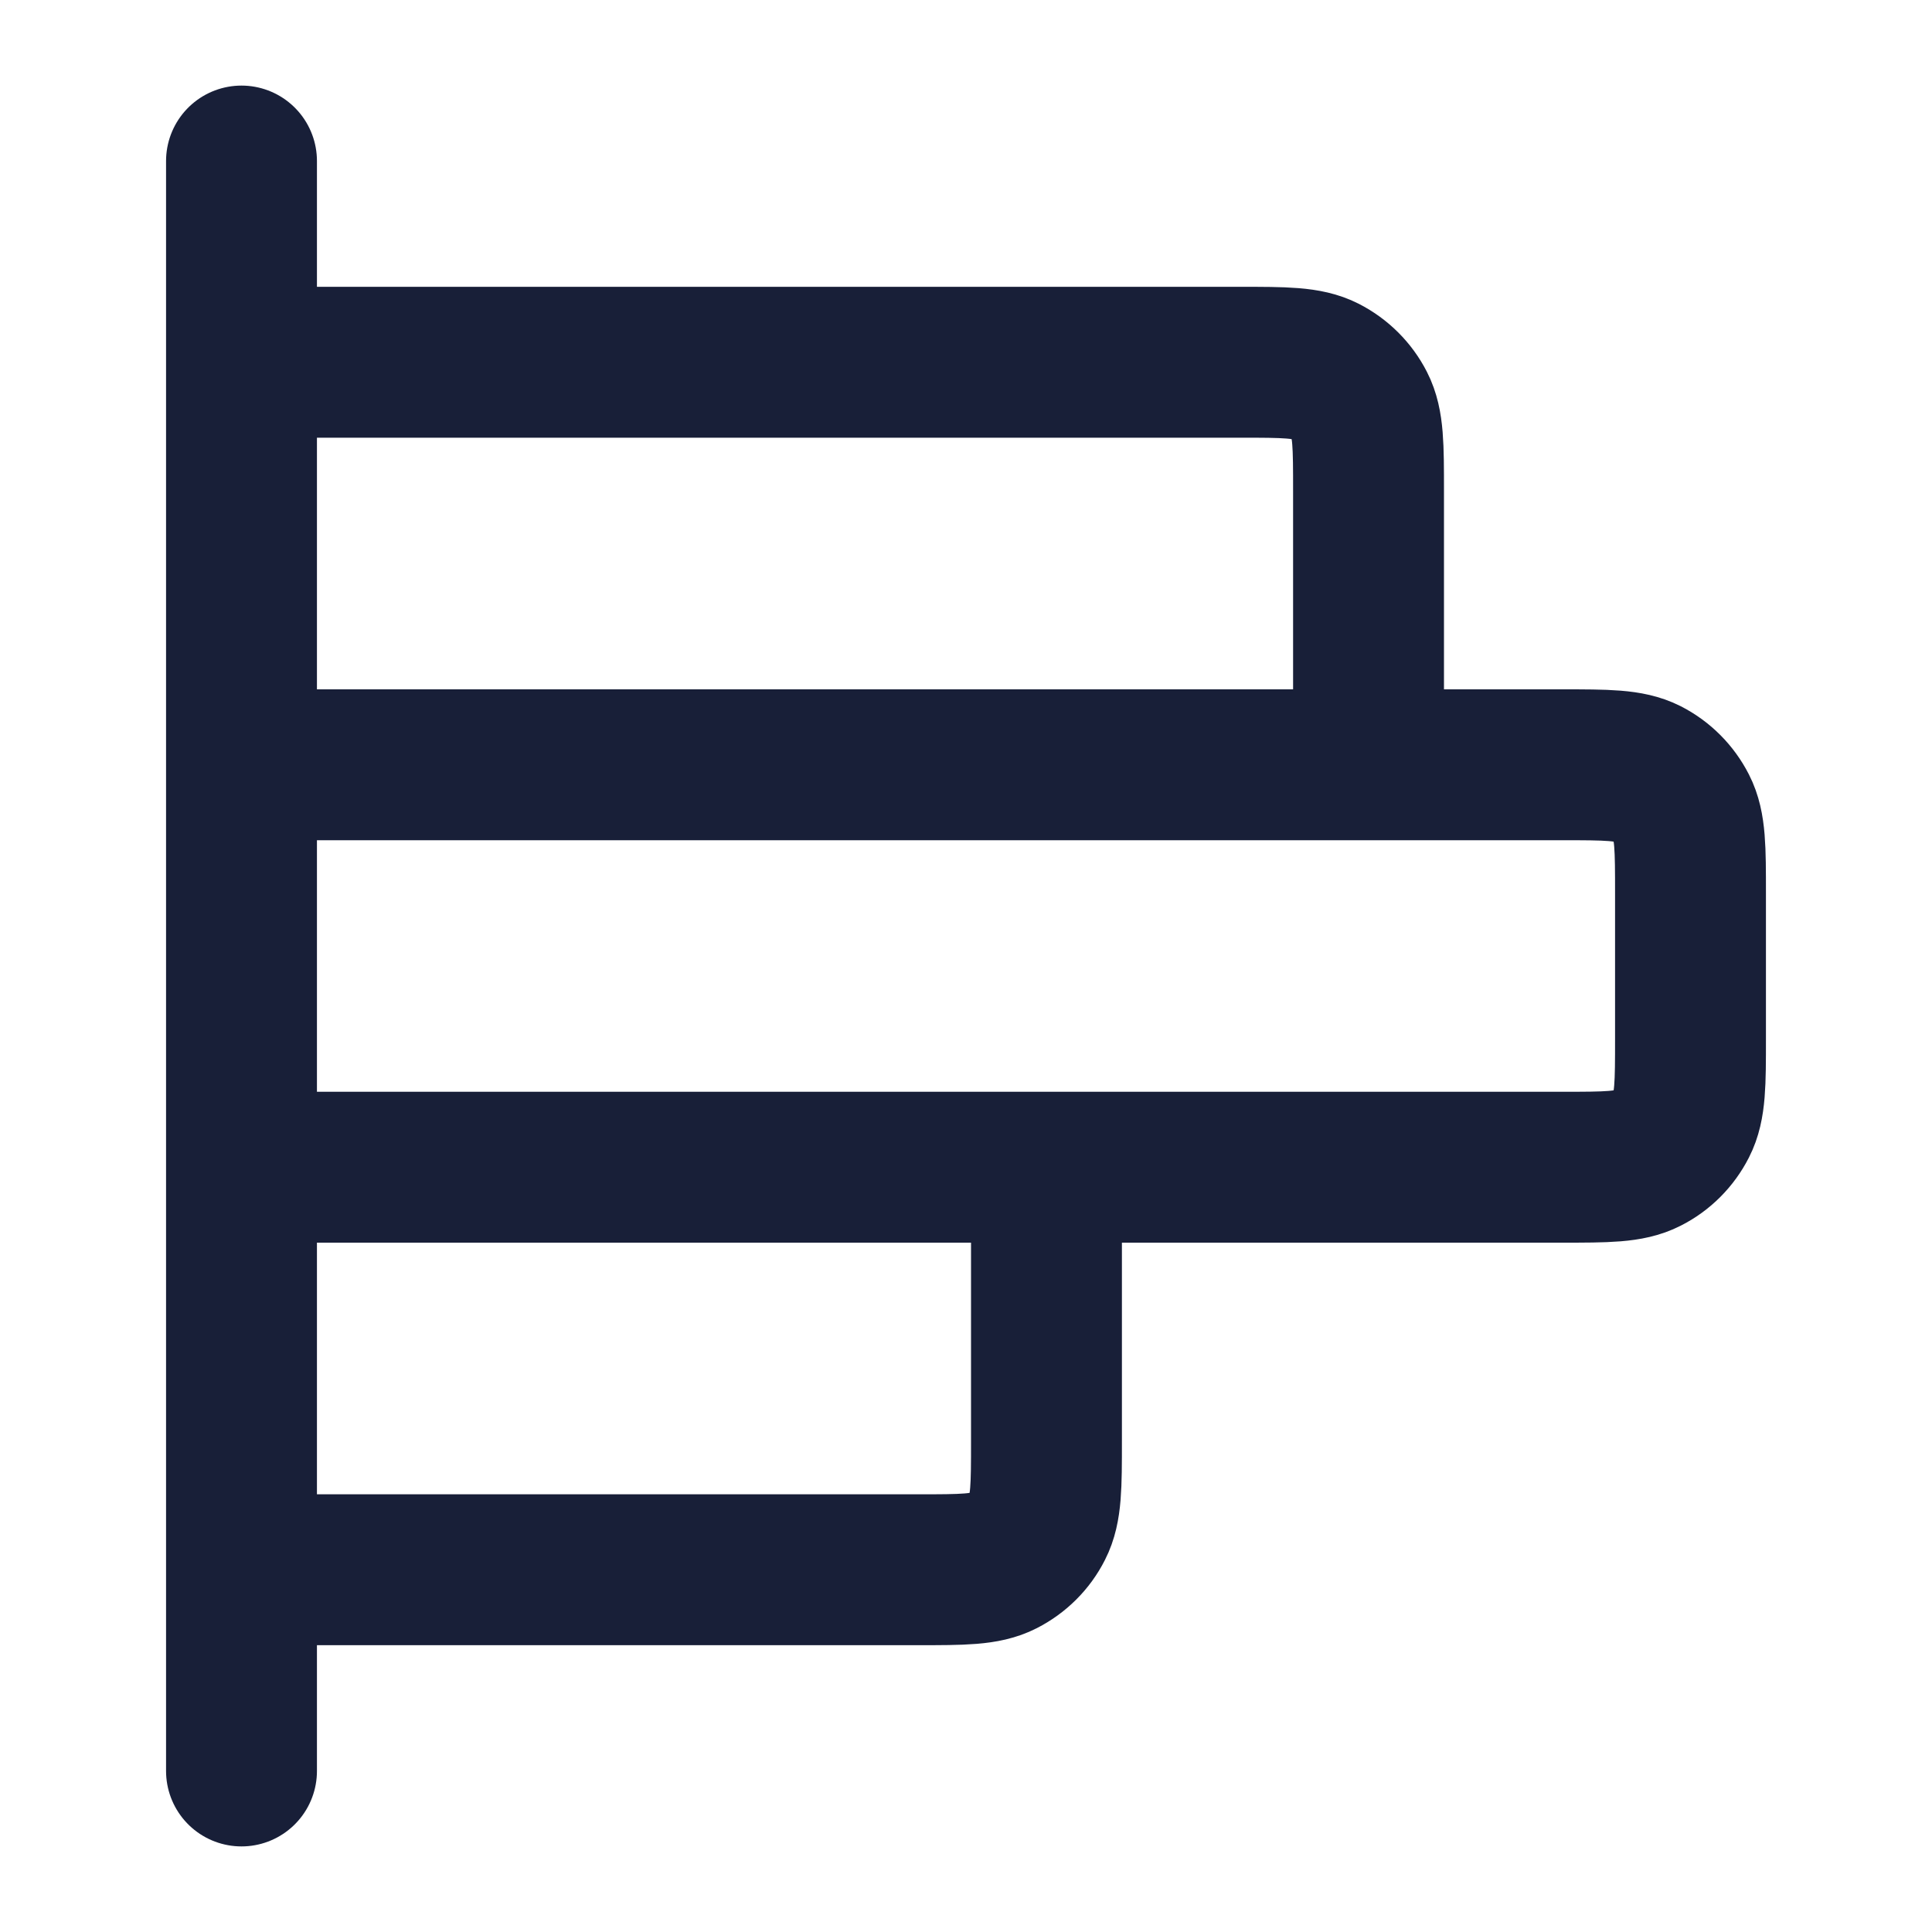 <svg width="20" height="20" viewBox="0 0 20 20" fill="none" xmlns="http://www.w3.org/2000/svg">
<path d="M14.167 7.917V5.083C14.167 4.617 14.167 4.383 14.076 4.205C13.996 4.048 13.868 3.921 13.712 3.841C13.533 3.75 13.3 3.75 12.833 3.75H2.5M10.833 12.083V14.917C10.833 15.383 10.833 15.617 10.742 15.795C10.663 15.952 10.535 16.079 10.378 16.159C10.2 16.25 9.967 16.25 9.5 16.25H2.5M2.5 1.667L2.5 18.333M2.5 12.083L16.167 12.083C16.633 12.083 16.867 12.083 17.045 11.992C17.202 11.913 17.329 11.785 17.409 11.628C17.5 11.45 17.5 11.217 17.5 10.75V9.25C17.5 8.783 17.5 8.55 17.409 8.372C17.329 8.215 17.202 8.087 17.045 8.007C16.867 7.917 16.633 7.917 16.167 7.917L2.5 7.917L2.5 12.083Z" stroke="#181F38" stroke-width="1.562" stroke-linecap="round" stroke-linejoin="round"/>
</svg>
